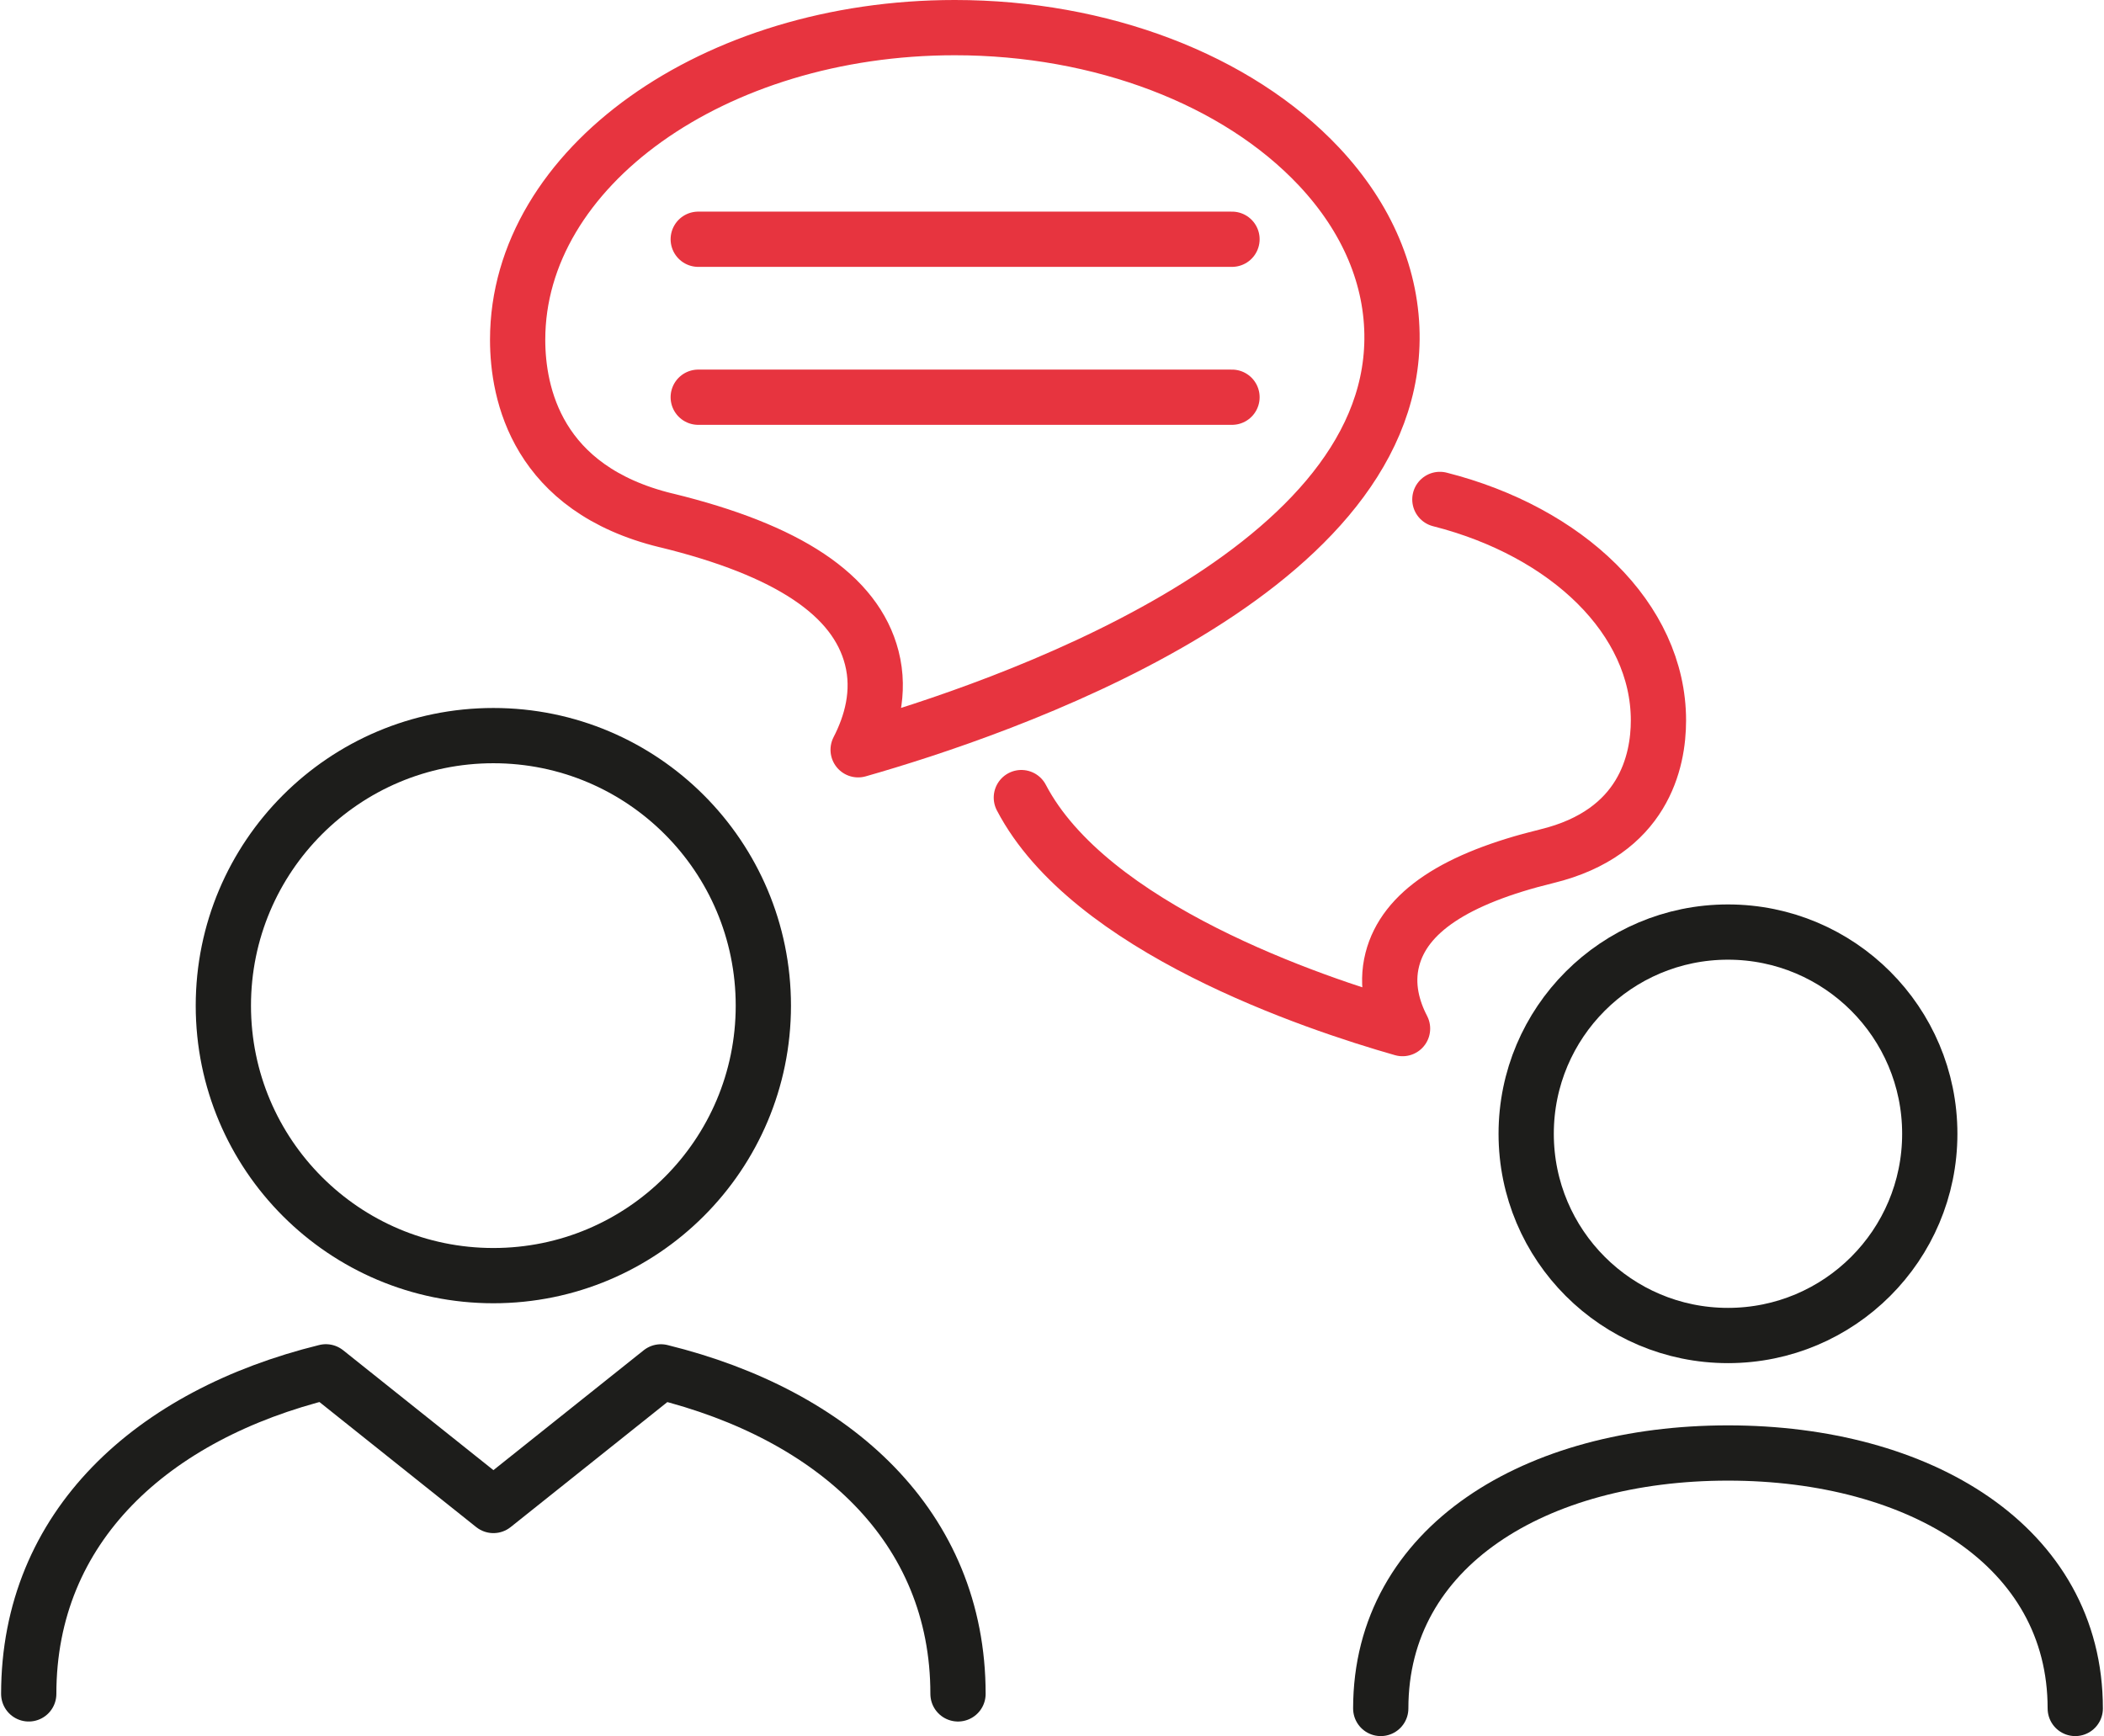 <?xml version="1.0" encoding="UTF-8"?>
<svg xmlns="http://www.w3.org/2000/svg" id="Icons" viewBox="0 0 418.38 345.63" width="103" height="85">
  <defs>
    <style>
      .cls-1 {
        stroke: #e7343f;
      }

      .cls-1, .cls-2 {
        fill: none;
        stroke-linecap: round;
        stroke-linejoin: round;
        stroke-width: 11px;
      }

      .cls-2 {
        stroke: #1d1d1b;
      }
    </style>
  </defs>
  <path class="cls-1" d="m286.4,99.43c25.32,6.44,43.51,23.74,43.51,44,0,8.08-2.89,22.33-22.22,27.03-18.27,4.46-28.34,11.17-30.75,20.54-1.34,5.21.1,10.07,2.03,13.78-17.85-5.09-62.31-20.02-75.88-45.99"/>
  <path class="cls-1" d="m132.38,103.6c-25.72-6.26-29.56-25.22-29.56-35.97,0-34.26,39.04-62.13,87.02-62.13,29.1,0,56.19,10.33,72.48,27.64,9.65,10.27,14.67,22.18,14.55,34.46-.48,47.3-78.16,73.66-106.27,81.67,2.55-4.93,4.5-11.41,2.71-18.33-3.22-12.47-16.61-21.41-40.94-27.35Z"/>
  <ellipse class="cls-2" cx="343.75" cy="225.72" rx="40.17" ry="40.16"/>
  <path class="cls-2" d="m412.88,340.13c0-32.33-30.95-50.86-69.13-50.86s-69.12,18.53-69.12,50.86"/>
  <line class="cls-1" x1="245.02" y1="47.63" x2="138.77" y2="47.63"/>
  <line class="cls-1" x1="245.02" y1="79.08" x2="138.77" y2="79.08"/>
  <path class="cls-2" d="m97.99,146.45c-29.68,0-53.75,24.07-53.75,53.76s24.07,53.75,53.75,53.75,53.74-24.06,53.74-53.75-24.05-53.76-53.74-53.76Z"/>
  <path class="cls-2" d="m190.48,337.23c0-33.3-24.57-55.59-59.14-64.11l-33.34,26.6-33.35-26.61c-34.59,8.52-59.15,30.81-59.15,64.12"/>
</svg>
